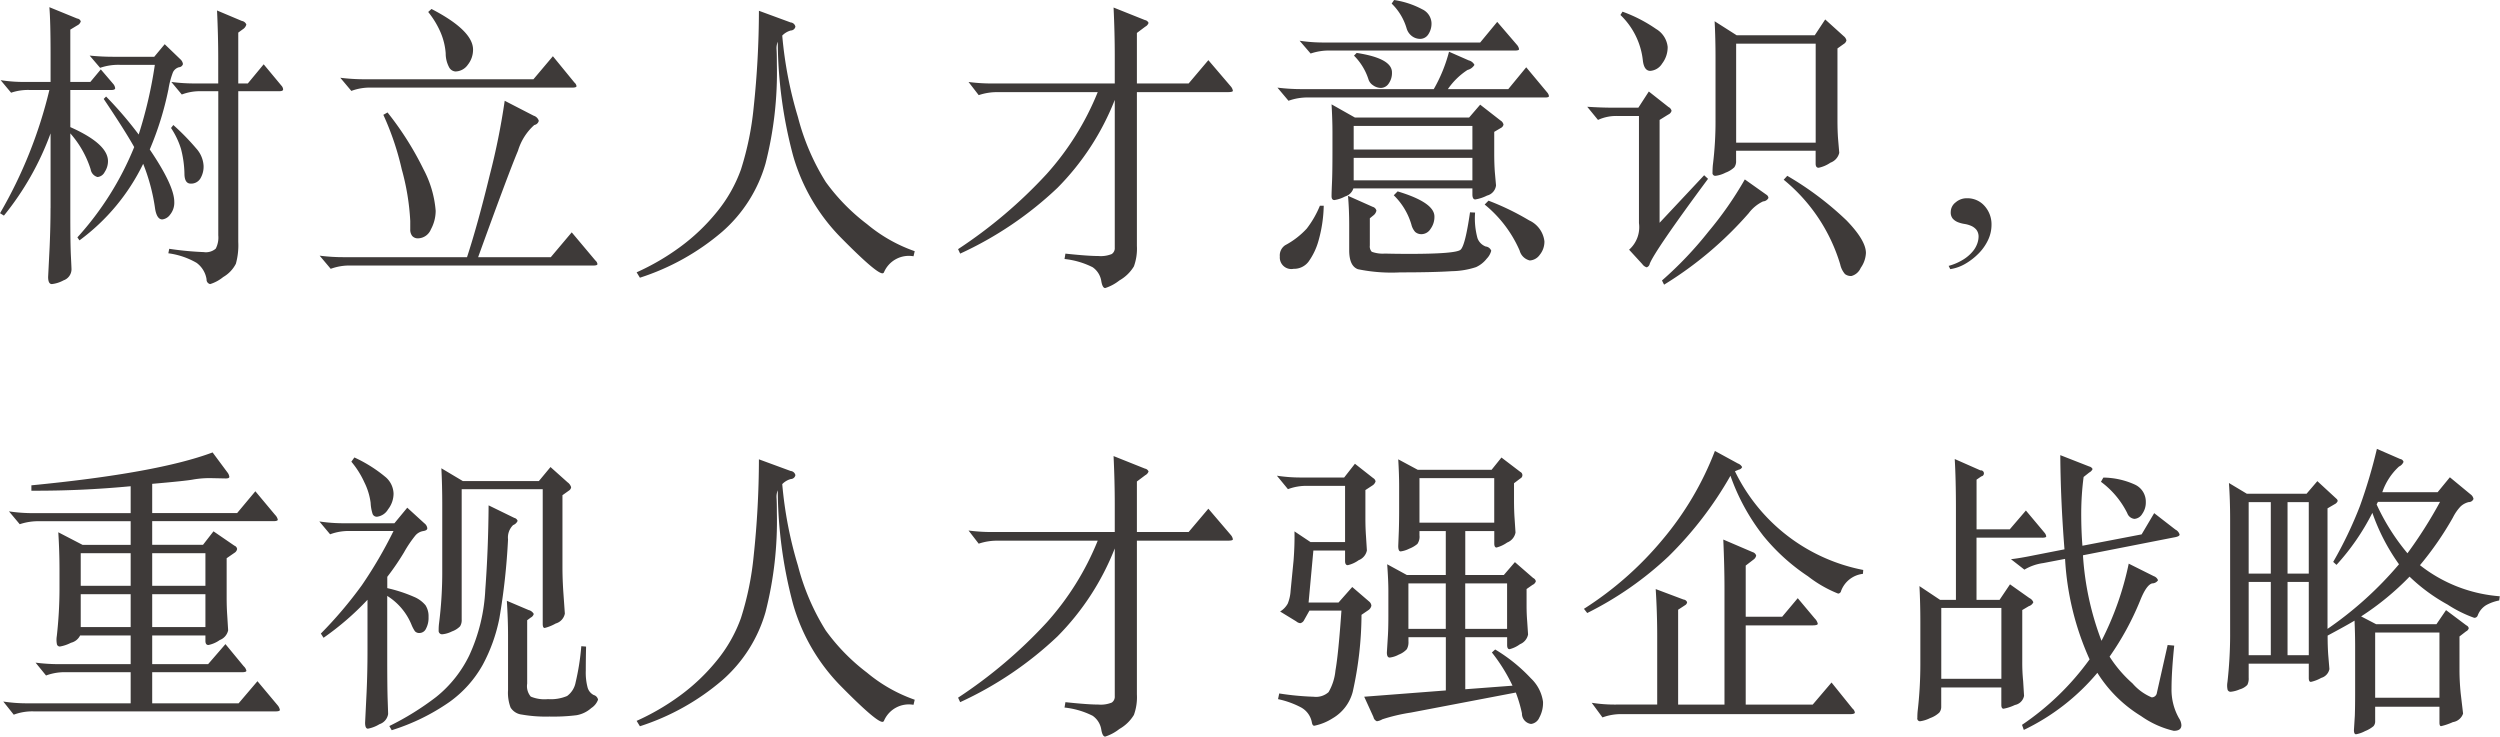 <svg xmlns="http://www.w3.org/2000/svg" width="250.813" height="73.906" viewBox="0 0 250.813 73.906">
<defs>
    <style>
      .cls-1 {
        fill: #3e3a39;
        fill-rule: evenodd;
      }
    </style>
  </defs>
  <path id="title_requ" class="cls-1" d="M362.85,697.1q0,1.828-.09,3.9l-0.15,3c0,0.479.125,0.72,0.375,0.72a3.184,3.184,0,0,0,1.17-.375,1.186,1.186,0,0,0,.8-1.1q0-.121-0.06-1.32t-0.06-4.17V689.6a10.026,10.026,0,0,1,2.04,3.6,0.95,0.95,0,0,0,.69.78,0.9,0.9,0,0,0,.72-0.509,1.955,1.955,0,0,0,.33-1.08q0-1.741-3.78-3.42v-3.72h4.08c0.28,0,.42-0.061.42-0.181a0.809,0.809,0,0,0-.21-0.45l-1.23-1.439-1.05,1.259h-2.01v-5.25l0.69-.419a0.652,0.652,0,0,0,.36-0.406,0.416,0.416,0,0,0-.36-0.285l-2.79-1.14q0.12,1.44.12,4.831v2.669h-2.61a15.02,15.02,0,0,1-2.4-.179l1.05,1.26a5.251,5.251,0,0,1,1.95-.27h1.89a45.813,45.813,0,0,1-4.95,12.359l0.39,0.241a28.737,28.737,0,0,0,4.68-8.25v7.5Zm16.83,2.729a2.419,2.419,0,0,1-.255,1.335,1.508,1.508,0,0,1-1.215.346,31.481,31.481,0,0,1-3.45-.33l-0.09.45a7.643,7.643,0,0,1,2.835.96,2.531,2.531,0,0,1,1,1.649,0.454,0.454,0,0,0,.36.481,3.851,3.851,0,0,0,1.305-.705,3.245,3.245,0,0,0,1.275-1.335,6.9,6.9,0,0,0,.24-2.191v-15.12h4.11c0.26,0,.39-0.059.39-0.18a0.618,0.618,0,0,0-.18-0.389l-1.77-2.13-1.59,1.92h-0.96v-5.1l0.45-.33a0.8,0.8,0,0,0,.36-0.479,0.578,0.578,0,0,0-.45-0.361l-2.49-1.049q0.12,2.55.12,4.8v2.521H377.4a18.026,18.026,0,0,1-2.43-.151l1.05,1.26a5.115,5.115,0,0,1,1.98-.33h1.68v14.46Zm-5.01-14.579a8.369,8.369,0,0,1,.465-1.785,0.957,0.957,0,0,1,.6-0.5,0.44,0.44,0,0,0,.4-0.316,0.767,0.767,0,0,0-.24-0.465l-1.59-1.53-1.05,1.261h-4.05a23.82,23.82,0,0,1-2.43-.12l1.05,1.229a5.6,5.6,0,0,1,1.98-.3h3.51a43.929,43.929,0,0,1-1.62,6.991,37.73,37.73,0,0,0-3.27-3.811l-0.24.24q2.1,3.12,3.06,4.83a30.557,30.557,0,0,1-5.7,9.06l0.21,0.3a20.786,20.786,0,0,0,6.39-7.681,19.319,19.319,0,0,1,1.2,4.53c0.12,0.7.36,1.05,0.72,1.05a1.129,1.129,0,0,0,.78-0.479,1.891,1.891,0,0,0,.42-1.29q0-1.62-2.46-5.25a31.257,31.257,0,0,0,1.86-5.97h0Zm0.27,3.81a7.978,7.978,0,0,1,1,2.1,10.618,10.618,0,0,1,.345,2.46q0,1.021.63,1.021a1.082,1.082,0,0,0,.96-0.5,2.318,2.318,0,0,0,.33-1.3,2.825,2.825,0,0,0-.735-1.726,23.735,23.735,0,0,0-2.3-2.354Zm25.8-11.64a8.8,8.8,0,0,1,1.245,2.055,6.577,6.577,0,0,1,.51,2.085,2.947,2.947,0,0,0,.36,1.44,0.784,0.784,0,0,0,.615.39,1.546,1.546,0,0,0,1.245-.675,2.412,2.412,0,0,0,.525-1.516q0-1.918-4.17-4.08Zm-8.82,6.6,1.11,1.32a5.3,5.3,0,0,1,2.04-.33h20.1q0.45,0,.45-0.151a0.58,0.58,0,0,0-.21-0.359l-2.16-2.641-1.95,2.311H394.41a19.153,19.153,0,0,1-2.49-.15h0Zm0.42,18a18.97,18.97,0,0,1-2.49-.151l1.11,1.32a5.444,5.444,0,0,1,2.04-.33h24.3c0.28,0,.42-0.049.42-0.149a0.574,0.574,0,0,0-.21-0.36l-2.37-2.821-2.1,2.491h-7.29q3.06-8.46,4-10.68a5.619,5.619,0,0,1,1.635-2.58,0.559,0.559,0,0,0,.45-0.42,0.766,0.766,0,0,0-.51-0.511l-2.91-1.5a69.188,69.188,0,0,1-1.5,7.455q-1.2,4.935-2.28,8.236h-12.3Zm3.9-14.281a27.931,27.931,0,0,1,1.845,5.46,23.8,23.8,0,0,1,.855,5.191v0.839a1.015,1.015,0,0,0,.195.661,0.746,0.746,0,0,0,.615.24,1.429,1.429,0,0,0,1.26-.9,3.9,3.9,0,0,0,.48-1.86,10.664,10.664,0,0,0-1.23-4.184,31,31,0,0,0-3.6-5.685Zm41.1,4.066a19.219,19.219,0,0,0,4.86,8.309q3.48,3.526,4.11,3.526a0.178,0.178,0,0,0,.15-0.09,2.708,2.708,0,0,1,2.97-1.62l0.12-.51a15.382,15.382,0,0,1-4.785-2.716,19.984,19.984,0,0,1-4.14-4.229,23.157,23.157,0,0,1-2.79-6.51,40.174,40.174,0,0,1-1.575-8.176,1.873,1.873,0,0,1,.855-0.51,0.48,0.48,0,0,0,.465-0.389,0.532,0.532,0,0,0-.48-0.42l-3.18-1.17a92.961,92.961,0,0,1-.525,9.675,30,30,0,0,1-1.275,6.24,14.4,14.4,0,0,1-2.445,4.3,19.782,19.782,0,0,1-3.72,3.525,23.838,23.838,0,0,1-4.305,2.5l0.33,0.54a23.962,23.962,0,0,0,8.25-4.606,14.31,14.31,0,0,0,4.35-6.839,36.838,36.838,0,0,0,1.14-9.975q0-1.05-.03-1.471a1.683,1.683,0,0,1,.12-0.779A45.136,45.136,0,0,0,437.34,691.805Zm32.28,9.255a0.71,0.71,0,0,1-.3.644,2.929,2.929,0,0,1-1.35.2q-1.05,0-3.3-.24l-0.09.54a8.171,8.171,0,0,1,2.82.825,2.075,2.075,0,0,1,.87,1.4q0.12,0.689.39,0.689a4.534,4.534,0,0,0,1.425-.764,4,4,0,0,0,1.455-1.41,5.2,5.2,0,0,0,.3-2.055V685.46h9.15c0.32,0,.48-0.046.48-0.136a0.864,0.864,0,0,0-.18-0.4l-2.28-2.67-1.98,2.34h-5.19v-5.07l0.84-.63a0.67,0.67,0,0,0,.33-0.375,0.482,0.482,0,0,0-.36-0.286l-3.15-1.259q0.12,2.55.12,4.8v2.82H457.38a17.618,17.618,0,0,1-2.43-.151l1.02,1.321a5.73,5.73,0,0,1,1.98-.3h9.96a27.881,27.881,0,0,1-5.13,8.22,47.719,47.719,0,0,1-8.88,7.53l0.21,0.449a36,36,0,0,0,9.765-6.6,26.065,26.065,0,0,0,5.745-8.821V701.06Zm27.78-24.481a5.683,5.683,0,0,1,1.5,2.49,1.49,1.49,0,0,0,.525.766,1.359,1.359,0,0,0,.84.284,0.972,0.972,0,0,0,.8-0.434,1.947,1.947,0,0,0,.33-1.2,1.607,1.607,0,0,0-.93-1.335,8.729,8.729,0,0,0-2.82-.929Zm-9.24,3.721,1.11,1.29a5.779,5.779,0,0,1,2.04-.3h18.45q0.42,0,.42-0.135a0.864,0.864,0,0,0-.18-0.4l-2.01-2.341-1.71,2.07H490.65a16.013,16.013,0,0,1-2.49-.179h0Zm0.3,4.859a19.6,19.6,0,0,1-2.52-.149l1.11,1.319a5.591,5.591,0,0,1,2.04-.329h23.7c0.26,0,.39-0.046.39-0.136a0.724,0.724,0,0,0-.18-0.375l-2.1-2.519-1.8,2.189h-6.06a7.056,7.056,0,0,1,1.965-1.92,1.152,1.152,0,0,0,.7-0.51,0.869,0.869,0,0,0-.57-0.45l-1.98-.87a15.242,15.242,0,0,1-1.53,3.75H488.46Zm5.16-3.359a5.916,5.916,0,0,1,1.44,2.34,1.116,1.116,0,0,0,.465.63,1.365,1.365,0,0,0,.81.269,0.948,0.948,0,0,0,.765-0.435,1.811,1.811,0,0,0,.33-1.125q0-1.409-3.54-1.95Zm11.88,13.319v0.6c0,0.34.1,0.509,0.285,0.509a4.029,4.029,0,0,0,1.185-.389,1.194,1.194,0,0,0,.9-1.021l-0.12-1.349q-0.06-.84-0.06-1.861v-2.16l0.66-.389a0.483,0.483,0,0,0,.27-0.345,0.635,0.635,0,0,0-.3-0.405l-2.04-1.59-1.11,1.29H493.71l-2.34-1.321q0.09,1.56.09,2.79v1.92q0,2.1-.045,3.106T491.37,695.9c0,0.261.095,0.39,0.285,0.39a3.244,3.244,0,0,0,1.065-.359,1.237,1.237,0,0,0,.84-0.811H505.5Zm-11.91-6.269H505.5v2.37H493.59v-2.37Zm11.91,5.46H493.59v-2.25H505.5v2.25Zm-7.89,1.5a6.742,6.742,0,0,1,1.77,2.94,1.718,1.718,0,0,0,.375.734,0.935,0.935,0,0,0,.69.226,1.085,1.085,0,0,0,.855-0.525,2.03,2.03,0,0,0,.39-1.246q0-1.408-3.69-2.519Zm7.65,1.71q-0.48,3.329-.945,3.75t-5.175.419q-1.29,0-2.415-.03a3.229,3.229,0,0,1-1.32-.18,0.774,0.774,0,0,1-.195-0.629v-2.731l0.33-.269a0.81,0.81,0,0,0,.33-0.5,0.514,0.514,0,0,0-.36-0.375l-2.49-1.11q0.12,1.381.12,2.941v2.519q0,1.591.885,1.905a16.677,16.677,0,0,0,4.23.316q3.345,0,5.16-.12a8.166,8.166,0,0,0,2.445-.406,2.879,2.879,0,0,0,1.08-.854,1.771,1.771,0,0,0,.45-0.795,0.666,0.666,0,0,0-.555-0.421,1.4,1.4,0,0,1-.825-0.84,7.535,7.535,0,0,1-.24-2.564Zm1.47-.781a12.258,12.258,0,0,1,3.51,4.62,1.377,1.377,0,0,0,1.02.991,1.311,1.311,0,0,0,1-.571,2.069,2.069,0,0,0,.465-1.349,2.638,2.638,0,0,0-1.53-2.1,25.961,25.961,0,0,0-4.08-1.979Zm-16.53.12a9.862,9.862,0,0,1-1.32,2.295,8.1,8.1,0,0,1-2.16,1.665,1.229,1.229,0,0,0-.54,1.141,1.158,1.158,0,0,0,1.38,1.229,1.822,1.822,0,0,0,1.5-.719,6.645,6.645,0,0,0,1-2.1,13.84,13.84,0,0,0,.525-3.51H490.2Zm30.15-19.139a7.413,7.413,0,0,1,2.25,4.559q0.12,1.05.75,1.05a1.528,1.528,0,0,0,1.185-.734,2.694,2.694,0,0,0,.555-1.665,2.366,2.366,0,0,0-1.155-1.8,14.605,14.605,0,0,0-3.375-1.74Zm9.45,0.63q0.09,1.68.09,3.66v6.12a35.179,35.179,0,0,1-.27,4.68c-0.02.259-.03,0.5-0.03,0.719a0.279,0.279,0,0,0,.3.33,2.946,2.946,0,0,0,1-.314,2.621,2.621,0,0,0,.885-0.54,1.014,1.014,0,0,0,.18-0.646V691.34h7.98v1.29q0,0.42.3,0.42a3.253,3.253,0,0,0,1.185-.511,1.392,1.392,0,0,0,.885-0.989l-0.12-1.41q-0.06-.84-0.06-1.861v-7.2l0.63-.449a0.557,0.557,0,0,0,.27-0.36,0.741,0.741,0,0,0-.27-0.42l-1.86-1.68-1.05,1.59h-7.83Zm2.16,12.179V680.6h7.98v9.929h-7.98Zm-7.68-2.279,0.87-.54a0.569,0.569,0,0,0,.33-0.375,0.558,0.558,0,0,0-.3-0.375L523.2,685.4l-1.05,1.621h-2.64q-1.08,0-2.49-.09l1.08,1.32a4.346,4.346,0,0,1,2.04-.391h2.07V698.6a3.011,3.011,0,0,1-.99,2.67l1.32,1.44a0.829,0.829,0,0,0,.45.329,0.469,0.469,0,0,0,.3-0.359q0.54-1.351,5.85-8.521l-0.39-.359-4.47,4.769V688.25Zm12.45,6a17.432,17.432,0,0,1,5.67,8.489,2.194,2.194,0,0,0,.48.976,0.992,0.992,0,0,0,.645.194,1.411,1.411,0,0,0,.93-0.809,2.805,2.805,0,0,0,.525-1.5q0-1.26-1.95-3.271a31.579,31.579,0,0,0-5.94-4.47Zm-3.9-.03a35.515,35.515,0,0,1-3.645,5.234,37.179,37.179,0,0,1-4.665,4.905l0.21,0.42a36.813,36.813,0,0,0,8.49-7.17,3.9,3.9,0,0,1,1.44-1.184,0.644,0.644,0,0,0,.54-0.346,0.415,0.415,0,0,0-.21-0.329Zm20.61,9a4.229,4.229,0,0,0,1.545-.556,6.382,6.382,0,0,0,1.32-1.034,4.893,4.893,0,0,0,.93-1.335,3.544,3.544,0,0,0,.345-1.516,2.752,2.752,0,0,0-.69-1.889,2.29,2.29,0,0,0-1.8-.781,1.683,1.683,0,0,0-1.1.406,1.218,1.218,0,0,0-.5.974,0.956,0.956,0,0,0,.21.675,1.4,1.4,0,0,0,.51.346,3.146,3.146,0,0,0,.675.179,2.666,2.666,0,0,1,.675.2,1.4,1.4,0,0,1,.51.389,1.131,1.131,0,0,1,.21.736,2.126,2.126,0,0,1-.12.615,2.565,2.565,0,0,1-.435.779,3.948,3.948,0,0,1-.915.811,5.491,5.491,0,0,1-1.53.675ZM370.89,730.88h-4.83l-2.43-1.261q0.119,1.92.12,3.691v2.04a42.934,42.934,0,0,1-.27,4.679,2.32,2.32,0,0,0,.015.84,0.3,0.3,0,0,0,.315.21,3.9,3.9,0,0,0,1.095-.375,1.381,1.381,0,0,0,.915-0.734h5.07v2.88h-7.05a18.539,18.539,0,0,1-2.49-.151l1.05,1.29a5.321,5.321,0,0,1,2.04-.33h6.45v3.12H360.6a15.65,15.65,0,0,1-2.49-.179l1.05,1.32a5.283,5.283,0,0,1,2.04-.33h24.21c0.3,0,.45-0.051.45-0.151a1.023,1.023,0,0,0-.24-0.479l-2.01-2.4-1.89,2.219h-8.67v-3.12h9c0.3,0,.45-0.05.45-0.149a0.856,0.856,0,0,0-.27-0.45l-1.83-2.22-1.74,2.01h-5.61v-2.88h5.34v0.54q0,0.42.3,0.42a3.016,3.016,0,0,0,1.14-.5,1.348,1.348,0,0,0,.84-0.975l-0.09-1.471q-0.06-.869-0.06-1.8v-3.96l0.78-.54a0.554,0.554,0,0,0,.27-0.389,0.417,0.417,0,0,0-.27-0.33l-2.1-1.441-1.05,1.351h-5.1v-2.37H385.2q0.45,0,.45-0.151a0.983,0.983,0,0,0-.27-0.479l-1.98-2.37-1.83,2.189h-8.52V724.76q3.45-.3,4.125-0.436a9.656,9.656,0,0,1,1.815-.135l1.44,0.031q0.36,0,.36-0.165a0.936,0.936,0,0,0-.21-0.465l-1.47-1.981q-5.52,2.07-18.18,3.3v0.54a99.658,99.658,0,0,0,9.96-.449v2.7h-9.72a16.013,16.013,0,0,1-2.49-.179l1.08,1.29a5.909,5.909,0,0,1,2.04-.3h9.09v2.37Zm0,4.109h-5.01V731.72h5.01v3.269Zm2.16,0V731.72h5.34v3.269h-5.34Zm-7.17.84h5.01v3.3h-5.01v-3.3Zm7.17,3.3v-3.3h5.34v3.3h-5.34Zm19.98-16.591a8.92,8.92,0,0,1,1.305,2.07,6.439,6.439,0,0,1,.63,2.055,4.259,4.259,0,0,0,.2,1.125,0.446,0.446,0,0,0,.45.271,1.49,1.49,0,0,0,1.095-.736,2.582,2.582,0,0,0,.555-1.59,2.281,2.281,0,0,0-.765-1.62,14,14,0,0,0-3.165-2Zm9.03,0.66q0.09,1.652.09,3.691V733.4a41.016,41.016,0,0,1-.33,5.43,5.322,5.322,0,0,0-.03.631,0.344,0.344,0,0,0,.39.39,2.71,2.71,0,0,0,.945-0.286,2.148,2.148,0,0,0,.81-0.509,1.148,1.148,0,0,0,.165-0.675V725.3h8.13v13.5c0,0.28.064,0.42,0.195,0.42a4.379,4.379,0,0,0,1.11-.45,1.286,1.286,0,0,0,.915-0.991l-0.15-2.13q-0.09-1.318-.09-2.549v-7.2l0.63-.45a0.477,0.477,0,0,0,.24-0.345,0.924,0.924,0,0,0-.36-0.5l-1.71-1.53-1.17,1.41h-7.62Zm4.41,12.151a17.7,17.7,0,0,1-1.605,6.615,12.1,12.1,0,0,1-3.315,4.17,27.809,27.809,0,0,1-4.71,2.925l0.24,0.419a21.122,21.122,0,0,0,5.775-2.82,11.414,11.414,0,0,0,3.36-3.75,16.636,16.636,0,0,0,1.665-4.649,66.4,66.4,0,0,0,.87-7.92,1.745,1.745,0,0,1,.51-1.441,0.8,0.8,0,0,0,.45-0.42,0.447,0.447,0,0,0-.33-0.3l-2.58-1.26Q406.77,731.329,406.47,735.35Zm-8.145-3.736a12.058,12.058,0,0,1,1.125-1.665,1.317,1.317,0,0,1,.78-0.449c0.28-.04.42-0.136,0.42-0.285a0.729,0.729,0,0,0-.3-0.5l-1.71-1.561-1.29,1.561h-5.01a16.206,16.206,0,0,1-2.52-.181l1.08,1.29a5.3,5.3,0,0,1,2.04-.329h4.32a44,44,0,0,1-3.18,5.444,41.708,41.708,0,0,1-4.11,4.845l0.27,0.421a27.934,27.934,0,0,0,4.41-3.811v5.161q0,2.129-.09,4.11l-0.15,3.059c0,0.4.094,0.6,0.285,0.6a3.429,3.429,0,0,0,1.155-.449,1.277,1.277,0,0,0,.87-1.021c0-.059-0.015-0.52-0.045-1.38s-0.045-2.28-.045-4.259v-6.21a6.131,6.131,0,0,1,2.43,2.88,3.679,3.679,0,0,0,.345.66,0.584,0.584,0,0,0,.5.179,0.726,0.726,0,0,0,.615-0.434,2.307,2.307,0,0,0,.255-1.17,2.042,2.042,0,0,0-.3-1.171,3,3,0,0,0-1.17-.854,14.744,14.744,0,0,0-2.67-.871V734.09A25.12,25.12,0,0,0,398.325,731.614ZM416.1,741.05a24.418,24.418,0,0,1-.57,3.63,2.177,2.177,0,0,1-.855,1.365,4.186,4.186,0,0,1-1.92.314,3.579,3.579,0,0,1-1.725-.255,1.616,1.616,0,0,1-.36-1.3v-6.361l0.36-.269a0.565,0.565,0,0,0,.3-0.36,0.792,0.792,0,0,0-.51-0.39l-2.19-.931q0.119,1.86.12,3.45v5.521a4.2,4.2,0,0,0,.255,1.739,1.531,1.531,0,0,0,1.125.705,14.006,14.006,0,0,0,2.775.2,18.772,18.772,0,0,0,2.715-.135,2.986,2.986,0,0,0,1.485-.721,1.685,1.685,0,0,0,.675-0.84,0.606,0.606,0,0,0-.435-0.465,1.208,1.208,0,0,1-.615-0.764,5.838,5.838,0,0,1-.18-1.681q0-1.125.03-2.415Zm21.24-4.245a19.219,19.219,0,0,0,4.86,8.309q3.48,3.526,4.11,3.526a0.178,0.178,0,0,0,.15-0.09,2.708,2.708,0,0,1,2.97-1.62l0.12-.51a15.382,15.382,0,0,1-4.785-2.716,19.984,19.984,0,0,1-4.14-4.229,23.157,23.157,0,0,1-2.79-6.51,40.174,40.174,0,0,1-1.575-8.176,1.873,1.873,0,0,1,.855-0.51,0.48,0.48,0,0,0,.465-0.389,0.532,0.532,0,0,0-.48-0.42l-3.18-1.17a92.961,92.961,0,0,1-.525,9.675,30,30,0,0,1-1.275,6.24,14.4,14.4,0,0,1-2.445,4.3,19.782,19.782,0,0,1-3.72,3.525,23.838,23.838,0,0,1-4.305,2.5l0.33,0.54a23.962,23.962,0,0,0,8.25-4.606,14.31,14.31,0,0,0,4.35-6.839,36.838,36.838,0,0,0,1.14-9.975q0-1.05-.03-1.471a1.683,1.683,0,0,1,.12-0.779A45.136,45.136,0,0,0,437.34,736.805Zm32.28,9.255a0.71,0.71,0,0,1-.3.644,2.929,2.929,0,0,1-1.35.2q-1.05,0-3.3-.24l-0.09.54a8.171,8.171,0,0,1,2.82.825,2.075,2.075,0,0,1,.87,1.4q0.12,0.689.39,0.689a4.534,4.534,0,0,0,1.425-.764,4,4,0,0,0,1.455-1.41,5.2,5.2,0,0,0,.3-2.055V730.46h9.15c0.32,0,.48-0.046.48-0.136a0.864,0.864,0,0,0-.18-0.4l-2.28-2.67-1.98,2.34h-5.19v-5.07l0.84-.63a0.67,0.67,0,0,0,.33-0.375,0.482,0.482,0,0,0-.36-0.286l-3.15-1.259q0.12,2.55.12,4.8v2.82H457.38a17.618,17.618,0,0,1-2.43-.151l1.02,1.321a5.73,5.73,0,0,1,1.98-.3h9.96a27.881,27.881,0,0,1-5.13,8.22,47.719,47.719,0,0,1-8.88,7.53l0.21,0.449a36,36,0,0,0,9.765-6.6,26.065,26.065,0,0,0,5.745-8.821V746.06Zm28.44-23.76q0.09,1.529.09,2.67v2.4q0,1.17-.03,2.1L498.06,731q0,0.539.24,0.539a2.651,2.651,0,0,0,.855-0.269,2.875,2.875,0,0,0,.825-0.481,1.273,1.273,0,0,0,.21-0.869V729.5h2.64v4.409h-3.9l-1.98-1.08q0.12,1.591.12,2.7v2.491q0,1.35-.06,2.19l-0.09,1.47c0,0.34.095,0.509,0.285,0.509a2.5,2.5,0,0,0,.915-0.3,2.119,2.119,0,0,0,.8-0.54,1.418,1.418,0,0,0,.165-0.781v-0.42h3.75v5.34l-8.19.63,0.93,2.04a0.563,0.563,0,0,0,.345.42,1.4,1.4,0,0,0,.54-0.194,17.933,17.933,0,0,1,2.865-.675l10.53-2.011a13.839,13.839,0,0,1,.615,2.085,1.051,1.051,0,0,0,.915,1.066,1.034,1.034,0,0,0,.825-0.63,3.068,3.068,0,0,0,.375-1.59,3.978,3.978,0,0,0-1.215-2.356,16.417,16.417,0,0,0-3.585-2.894l-0.33.3a17.318,17.318,0,0,1,2.07,3.33l-4.74.359v-5.22h4.2v0.781q0,0.42.24,0.42a2.991,2.991,0,0,0,1.05-.5,1.336,1.336,0,0,0,.81-0.974l-0.09-1.351q-0.06-.749-0.06-1.559v-1.651l0.6-.42a0.569,0.569,0,0,0,.33-0.36,0.477,0.477,0,0,0-.27-0.329l-1.83-1.591-1.11,1.29h-3.87V729.5h2.91v1.229c0,0.281.075,0.42,0.225,0.42a3.278,3.278,0,0,0,1.065-.5,1.345,1.345,0,0,0,.84-1l-0.09-1.379q-0.06-.84-0.06-1.861V724.7l0.63-.479a0.364,0.364,0,0,0,0-.66l-1.89-1.441-0.99,1.231h-7.41Zm2.13,6.359v-4.47h7.5v4.47h-7.5Zm2.64,10.651h-3.75v-4.56h3.75v4.56Zm1.95,0v-4.56h4.2v4.56h-4.2Zm-15.51-8.7-1.62-1.08q0.03,1.322-.09,2.91l-0.3,3.061a4.084,4.084,0,0,1-.285,1.274,2.162,2.162,0,0,1-.765.795l1.62,0.991a0.729,0.729,0,0,0,.405.179,0.555,0.555,0,0,0,.375-0.3l0.54-.96h3.21q-0.3,4.32-.6,6.015a5.292,5.292,0,0,1-.69,2.16,1.879,1.879,0,0,1-1.485.465,27.983,27.983,0,0,1-3.465-.33l-0.12.57a8.865,8.865,0,0,1,2.3.826,2.151,2.151,0,0,1,1.095,1.514q0.06,0.33.24,0.33a5.407,5.407,0,0,0,1.845-.75,4.346,4.346,0,0,0,2.01-2.639,36.007,36.007,0,0,0,.885-7.741l0.66-.45a0.712,0.712,0,0,0,.33-0.465,0.6,0.6,0,0,0-.21-0.405l-1.71-1.47-1.38,1.561h-3l0.48-5.221h3.18V732.5q0,0.42.27,0.42a3,3,0,0,0,1.095-.5,1.34,1.34,0,0,0,.825-0.976l-0.09-1.439q-0.06-.84-0.06-1.8v-2.82l0.69-.451a0.733,0.733,0,0,0,.33-0.419,0.48,0.48,0,0,0-.24-0.331l-1.83-1.439-1.08,1.38h-4.29a15.791,15.791,0,0,1-2.46-.181l1.11,1.351a5.208,5.208,0,0,1,2.01-.33h3.72v5.639h-3.45Zm45.36-.705a20.029,20.029,0,0,0,4.53,4.125,12.4,12.4,0,0,0,3.03,1.741,0.322,0.322,0,0,0,.3-0.27,2.658,2.658,0,0,1,2.19-1.711l0.03-.39a18.138,18.138,0,0,1-12.87-9.9c0.04-.021.17-0.075,0.39-0.165a0.439,0.439,0,0,0,.33-0.256,0.765,0.765,0,0,0-.42-0.359l-2.31-1.26a31.1,31.1,0,0,1-5.265,8.909,33.914,33.914,0,0,1-7.875,6.931l0.33,0.42a33.859,33.859,0,0,0,8.16-5.686,36.9,36.9,0,0,0,6.21-8.085A21.076,21.076,0,0,0,534.63,729.9Zm-14.73,17a14.875,14.875,0,0,1-2.43-.179l1.08,1.469a5.349,5.349,0,0,1,2.01-.33h22.83c0.319,0,.48-0.054.48-0.165a0.655,0.655,0,0,0-.24-0.4l-2.1-2.609-1.89,2.219h-6.72v-7.95h6.69c0.36,0,.54-0.054.54-0.165a1.065,1.065,0,0,0-.3-0.524l-1.71-2.04-1.56,1.859h-3.66v-5.13l0.78-.6a0.643,0.643,0,0,0,.27-0.406,0.519,0.519,0,0,0-.36-0.344l-2.94-1.26q0.12,2.73.12,4.859v11.7h-4.65V737.39l0.69-.451a0.4,0.4,0,0,0,.21-0.3,0.42,0.42,0,0,0-.36-0.271l-2.79-1.05q0.15,2.37.15,4.771V746.9H519.9Zm55.98-16.769c0.379-.061.57-0.155,0.57-0.285a0.81,0.81,0,0,0-.42-0.5L573.9,727.7l-1.26,2.13-5.94,1.141q-0.12-1.532-.12-3.271a28.849,28.849,0,0,1,.24-3.63l0.57-.45a0.708,0.708,0,0,0,.33-0.345,0.489,0.489,0,0,0-.33-0.254l-2.91-1.14q0.03,4.529.42,9.449l-3.06.6q-1.47.3-2.31,0.389l1.35,1.05a5,5,0,0,1,1.89-.659l2.19-.421a28.208,28.208,0,0,0,2.46,10.08,26.979,26.979,0,0,1-6.78,6.57l0.18,0.51a22.045,22.045,0,0,0,7.38-5.729,13.406,13.406,0,0,0,4.38,4.335,9.426,9.426,0,0,0,3.285,1.484q0.765,0,.765-0.569a1.365,1.365,0,0,0-.24-0.691,5.8,5.8,0,0,1-.75-2.969q0-1.681.27-4.321l-0.66-.059-1.08,4.8a0.519,0.519,0,0,1-.525.451,5.2,5.2,0,0,1-1.92-1.4,12.7,12.7,0,0,1-2.3-2.684,28.319,28.319,0,0,0,3.06-5.611q0.63-1.589,1.215-1.739a0.7,0.7,0,0,0,.585-0.315,0.69,0.69,0,0,0-.42-0.406l-2.52-1.259a30.548,30.548,0,0,1-2.73,7.74,29.058,29.058,0,0,1-1.86-8.58Zm-13.23.029q0.42,0,.42-0.135a0.731,0.731,0,0,0-.18-0.375l-1.86-2.219-1.62,1.889h-3.33V724.34l0.48-.33a0.3,0.3,0,1,0-.09-0.6l-2.58-1.139q0.12,2.069.12,4.919v9.21h-1.59l-2.07-1.379q0.09,1.708.09,3.629v4.29a40.844,40.844,0,0,1-.27,4.621c-0.021.219-.03,0.444-0.03,0.674a0.277,0.277,0,0,0,.27.345,3.229,3.229,0,0,0,1-.314,2.669,2.669,0,0,0,.93-0.555,0.923,0.923,0,0,0,.195-0.6v-1.92h6.03v1.741q0,0.389.225,0.389a4.612,4.612,0,0,0,1.14-.375,1.154,1.154,0,0,0,.915-0.915l-0.09-1.469a18.774,18.774,0,0,1-.09-1.92v-5.22l0.66-.391a0.726,0.726,0,0,0,.45-0.389,0.76,0.76,0,0,0-.39-0.42l-1.95-1.38-1.05,1.559h-2.31v-6.24h6.57Zm-10.11,14.16V737.21h6.03v7.109h-6.03Zm16.02-19.769a8.741,8.741,0,0,1,2.64,3.149,0.859,0.859,0,0,0,.72.571,0.994,0.994,0,0,0,.78-0.5,1.957,1.957,0,0,0,.36-1.184,1.882,1.882,0,0,0-1.095-1.755,7.833,7.833,0,0,0-3.165-.705Zm12.84,0.12q0.12,1.68.12,3.659v11.61a43.2,43.2,0,0,1-.27,4.71,1.955,1.955,0,0,0,.015.765,0.314,0.314,0,0,0,.33.2,3,3,0,0,0,.885-0.24,1.674,1.674,0,0,0,.765-0.449,1.408,1.408,0,0,0,.135-0.721v-1.41h6.03v1.44q0,0.39.21,0.39a3.652,3.652,0,0,0,1.035-.4,1.16,1.16,0,0,0,.825-0.886l-0.12-1.439q-0.06-.87-0.06-1.92,2.01-1.08,2.7-1.5,0.06,1.349.06,2.609v4.62q0,1.44-.03,2.311l-0.09,1.439q0,0.42.21,0.42a3,3,0,0,0,.9-0.314,3.126,3.126,0,0,0,.855-0.5,0.729,0.729,0,0,0,.165-0.51v-1.441h6.45v1.59c0,0.24.055,0.361,0.165,0.361a6.291,6.291,0,0,0,1.185-.406,1.279,1.279,0,0,0,1.02-.854l-0.24-2.04q-0.12-1.2-.12-2.34v-3.36l0.66-.51a0.484,0.484,0,0,0,.27-0.316,0.407,0.407,0,0,0-.24-0.285l-2.04-1.529-0.96,1.409h-6.06l-1.5-.779a27.528,27.528,0,0,0,4.86-3.99,17.887,17.887,0,0,0,3.81,2.8A12.659,12.659,0,0,0,606,738.2a0.349,0.349,0,0,0,.36-0.239,2.029,2.029,0,0,1,.855-1.035,4.363,4.363,0,0,1,1.3-.465l0.06-.421a14.728,14.728,0,0,1-8.01-3.119,31.972,31.972,0,0,0,3.3-4.771,4.65,4.65,0,0,1,.765-1.11,1.8,1.8,0,0,1,.825-0.449,0.5,0.5,0,0,0,.48-0.316,0.721,0.721,0,0,0-.3-0.464l-2.07-1.71-1.23,1.5h-5.55a6.209,6.209,0,0,1,1.68-2.58,0.856,0.856,0,0,0,.45-0.465,0.391,0.391,0,0,0-.33-0.285l-2.34-1.02a52.846,52.846,0,0,1-1.7,5.729,40.394,40.394,0,0,1-2.685,5.611l0.33,0.3a23.31,23.31,0,0,0,3.6-5.22,20.372,20.372,0,0,0,2.67,5.159,36.28,36.28,0,0,1-7.17,6.481V727.22l0.72-.42a0.6,0.6,0,0,0,.3-0.316,0.336,0.336,0,0,0-.12-0.224l-1.92-1.771-1.08,1.261h-6Zm21.18,1.89a44.89,44.89,0,0,1-3.27,5.16,21.686,21.686,0,0,1-3.09-4.891,0.426,0.426,0,0,1,.06-0.135,0.4,0.4,0,0,0,.06-0.134h6.24Zm-19.2.03h2.22v7.17h-2.22v-7.17Zm3.9,0h2.13v7.17h-2.13v-7.17Zm-1.68,15.359h-2.22V734.6h2.22v7.349Zm3.81,0h-2.13V734.6h2.13v7.349Zm13.11-2.279v6.54h-6.45v-6.54h6.45Z" transform="translate(-357.781 -676.219)"/>
</svg>
